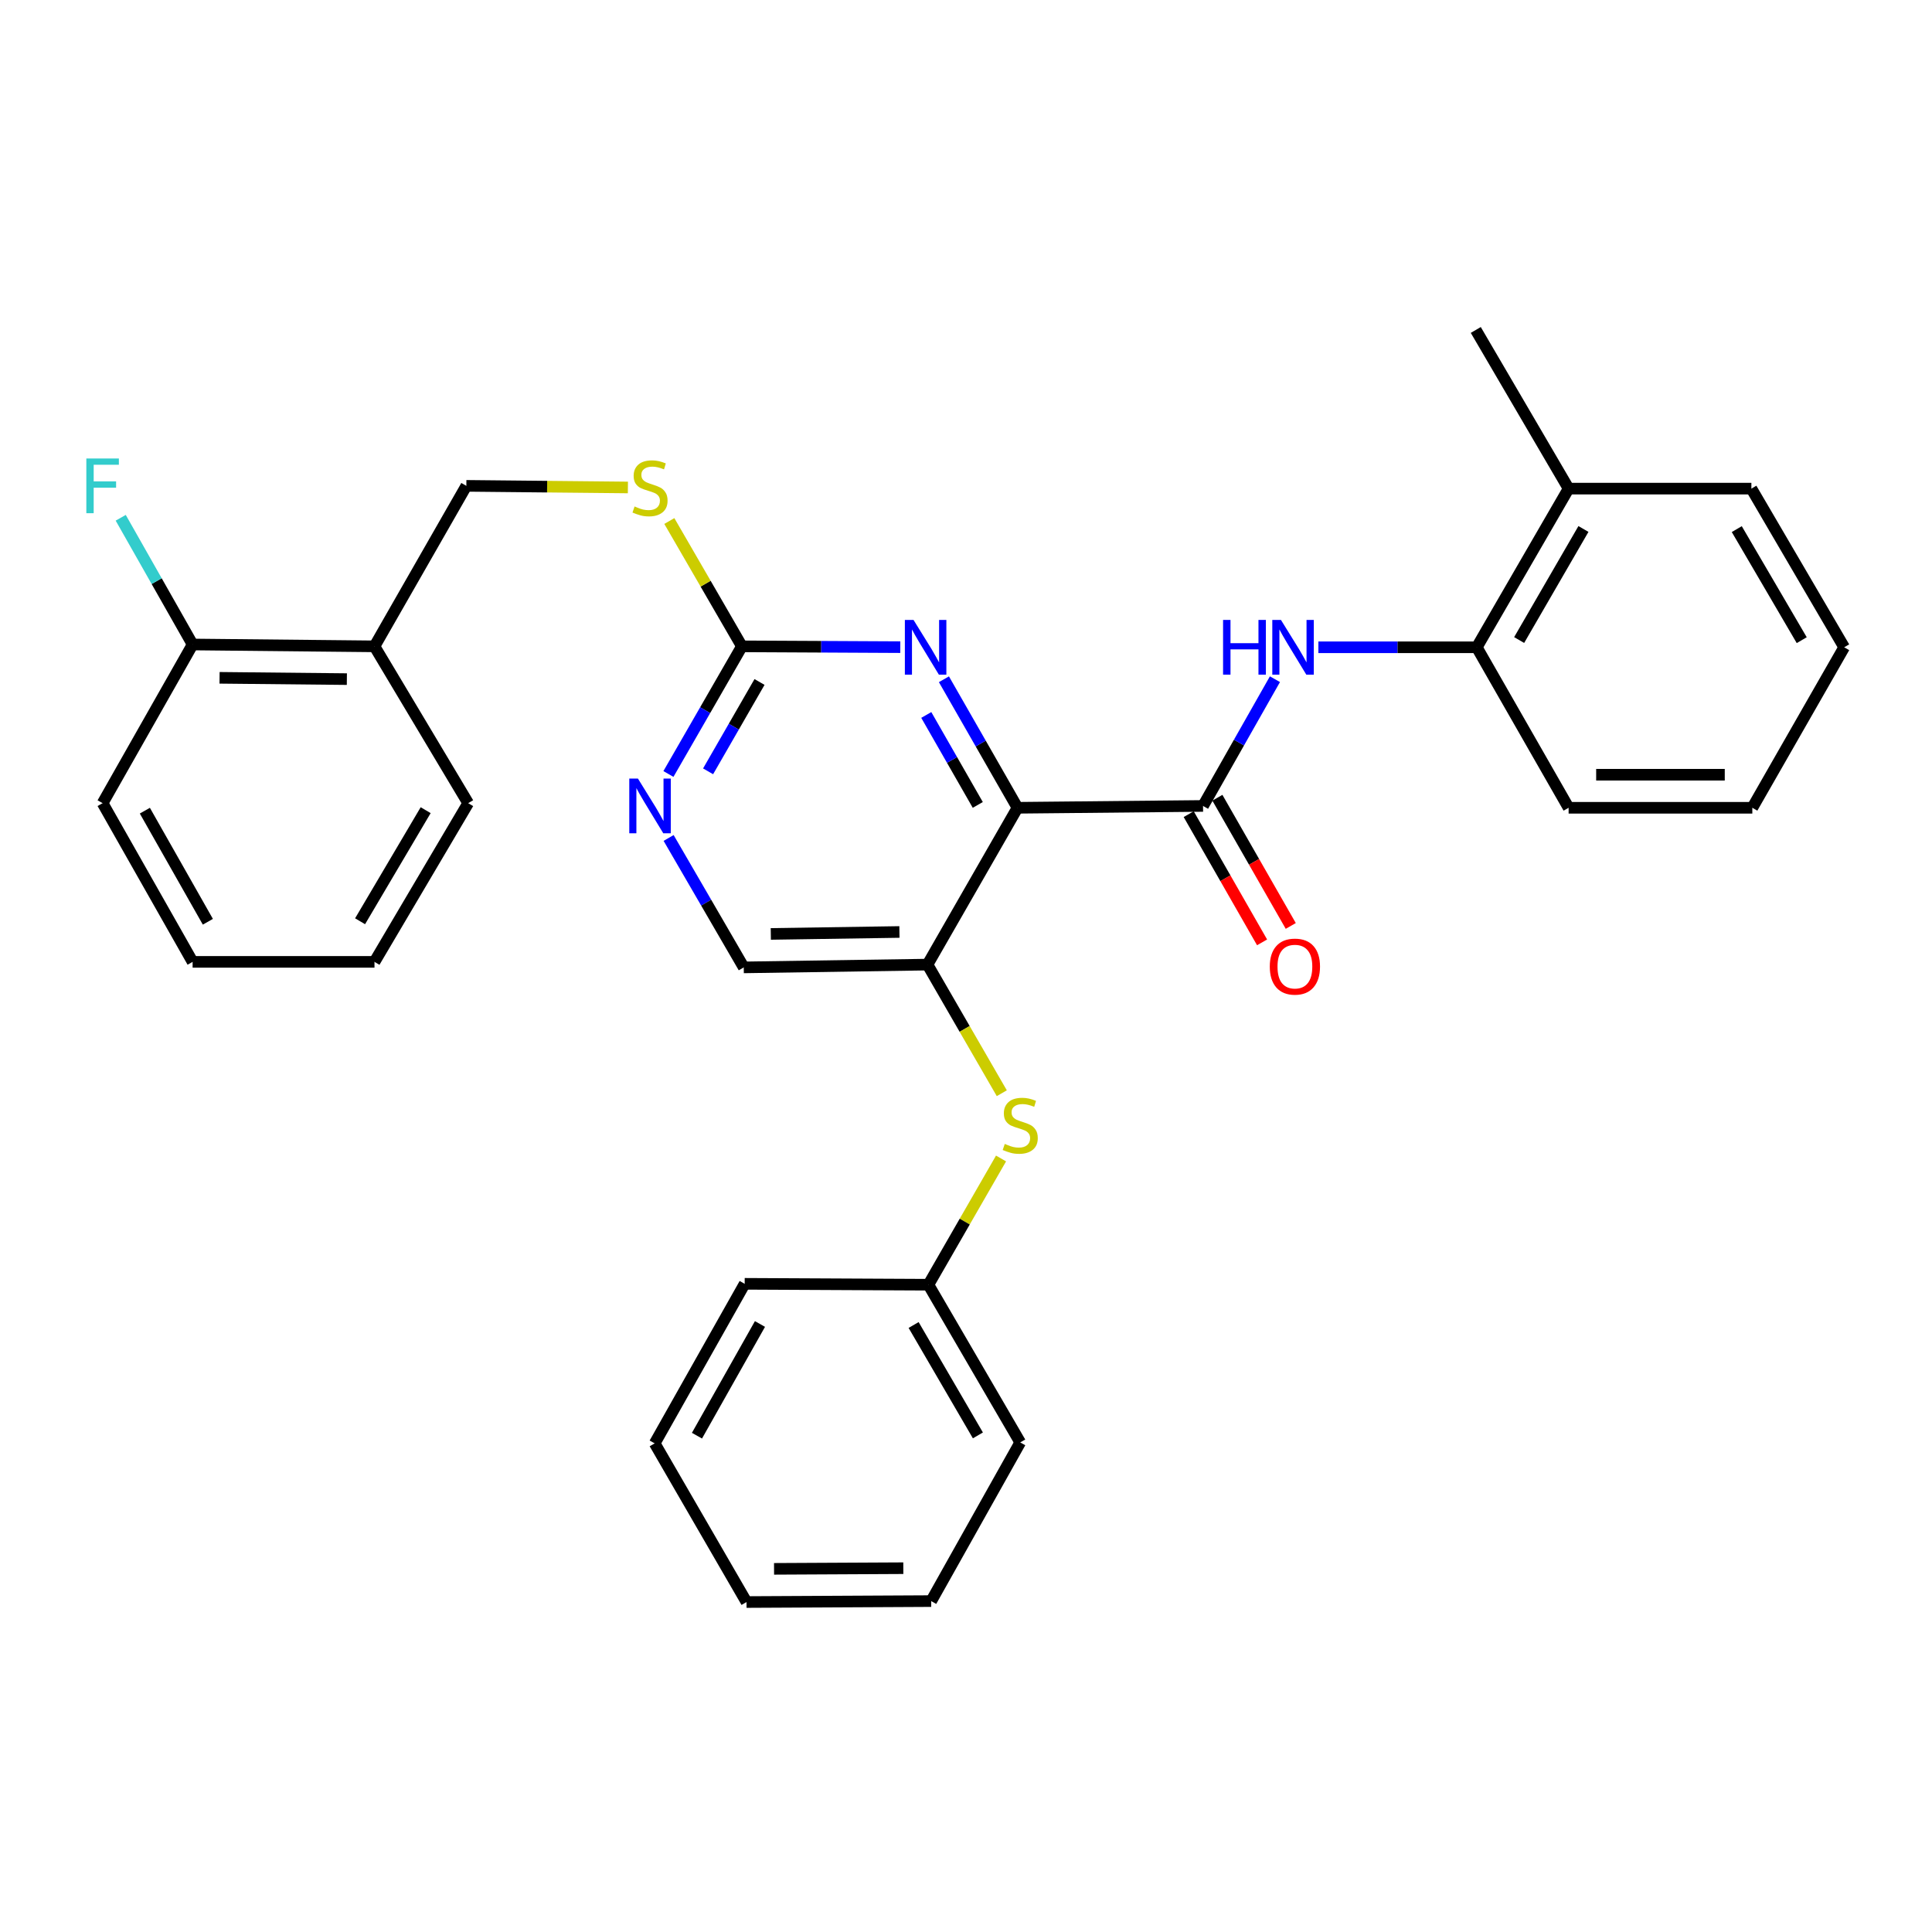 <?xml version='1.0' encoding='iso-8859-1'?>
<svg version='1.1' baseProfile='full'
              xmlns='http://www.w3.org/2000/svg'
                      xmlns:rdkit='http://www.rdkit.org/xml'
                      xmlns:xlink='http://www.w3.org/1999/xlink'
                  xml:space='preserve'
width='1000px' height='1000px' viewBox='0 0 1000 1000'>
<!-- END OF HEADER -->
<rect style='opacity:1.0;fill:#FFFFFF;stroke:none' width='1000' height='1000' x='0' y='0'> </rect>
<path class='bond-0' d='M 526.655,418.106 L 622.691,417.155' style='fill:none;fill-rule:evenodd;stroke:#000000;stroke-width:6px;stroke-linecap:butt;stroke-linejoin:miter;stroke-opacity:1' />
<path class='bond-1' d='M 526.655,418.106 L 480.067,499.278' style='fill:none;fill-rule:evenodd;stroke:#000000;stroke-width:6px;stroke-linecap:butt;stroke-linejoin:miter;stroke-opacity:1' />
<path class='bond-2' d='M 526.655,418.106 L 507.615,384.846' style='fill:none;fill-rule:evenodd;stroke:#000000;stroke-width:6px;stroke-linecap:butt;stroke-linejoin:miter;stroke-opacity:1' />
<path class='bond-2' d='M 507.615,384.846 L 488.574,351.586' style='fill:none;fill-rule:evenodd;stroke:#0000FF;stroke-width:6px;stroke-linecap:butt;stroke-linejoin:miter;stroke-opacity:1' />
<path class='bond-2' d='M 506.097,416.627 L 492.768,393.345' style='fill:none;fill-rule:evenodd;stroke:#000000;stroke-width:6px;stroke-linecap:butt;stroke-linejoin:miter;stroke-opacity:1' />
<path class='bond-2' d='M 492.768,393.345 L 479.44,370.063' style='fill:none;fill-rule:evenodd;stroke:#0000FF;stroke-width:6px;stroke-linecap:butt;stroke-linejoin:miter;stroke-opacity:1' />
<path class='bond-4' d='M 622.691,417.155 L 641.299,384.354' style='fill:none;fill-rule:evenodd;stroke:#000000;stroke-width:6px;stroke-linecap:butt;stroke-linejoin:miter;stroke-opacity:1' />
<path class='bond-4' d='M 641.299,384.354 L 659.907,351.553' style='fill:none;fill-rule:evenodd;stroke:#0000FF;stroke-width:6px;stroke-linecap:butt;stroke-linejoin:miter;stroke-opacity:1' />
<path class='bond-11' d='M 615.268,421.404 L 634.259,454.584' style='fill:none;fill-rule:evenodd;stroke:#000000;stroke-width:6px;stroke-linecap:butt;stroke-linejoin:miter;stroke-opacity:1' />
<path class='bond-11' d='M 634.259,454.584 L 653.25,487.764' style='fill:none;fill-rule:evenodd;stroke:#FF0000;stroke-width:6px;stroke-linecap:butt;stroke-linejoin:miter;stroke-opacity:1' />
<path class='bond-11' d='M 630.115,412.906 L 649.106,446.086' style='fill:none;fill-rule:evenodd;stroke:#000000;stroke-width:6px;stroke-linecap:butt;stroke-linejoin:miter;stroke-opacity:1' />
<path class='bond-11' d='M 649.106,446.086 L 668.096,479.266' style='fill:none;fill-rule:evenodd;stroke:#FF0000;stroke-width:6px;stroke-linecap:butt;stroke-linejoin:miter;stroke-opacity:1' />
<path class='bond-6' d='M 480.067,499.278 L 499.298,532.564' style='fill:none;fill-rule:evenodd;stroke:#000000;stroke-width:6px;stroke-linecap:butt;stroke-linejoin:miter;stroke-opacity:1' />
<path class='bond-6' d='M 499.298,532.564 L 518.528,565.851' style='fill:none;fill-rule:evenodd;stroke:#CCCC00;stroke-width:6px;stroke-linecap:butt;stroke-linejoin:miter;stroke-opacity:1' />
<path class='bond-8' d='M 480.067,499.278 L 384.963,500.722' style='fill:none;fill-rule:evenodd;stroke:#000000;stroke-width:6px;stroke-linecap:butt;stroke-linejoin:miter;stroke-opacity:1' />
<path class='bond-8' d='M 465.542,482.39 L 398.969,483.401' style='fill:none;fill-rule:evenodd;stroke:#000000;stroke-width:6px;stroke-linecap:butt;stroke-linejoin:miter;stroke-opacity:1' />
<path class='bond-3' d='M 465.981,334.966 L 424.992,334.757' style='fill:none;fill-rule:evenodd;stroke:#0000FF;stroke-width:6px;stroke-linecap:butt;stroke-linejoin:miter;stroke-opacity:1' />
<path class='bond-3' d='M 424.992,334.757 L 384.003,334.548' style='fill:none;fill-rule:evenodd;stroke:#000000;stroke-width:6px;stroke-linecap:butt;stroke-linejoin:miter;stroke-opacity:1' />
<path class='bond-5' d='M 384.003,334.548 L 364.99,367.58' style='fill:none;fill-rule:evenodd;stroke:#000000;stroke-width:6px;stroke-linecap:butt;stroke-linejoin:miter;stroke-opacity:1' />
<path class='bond-5' d='M 364.99,367.58 L 345.977,400.612' style='fill:none;fill-rule:evenodd;stroke:#0000FF;stroke-width:6px;stroke-linecap:butt;stroke-linejoin:miter;stroke-opacity:1' />
<path class='bond-5' d='M 393.125,352.992 L 379.816,376.114' style='fill:none;fill-rule:evenodd;stroke:#000000;stroke-width:6px;stroke-linecap:butt;stroke-linejoin:miter;stroke-opacity:1' />
<path class='bond-5' d='M 379.816,376.114 L 366.507,399.237' style='fill:none;fill-rule:evenodd;stroke:#0000FF;stroke-width:6px;stroke-linecap:butt;stroke-linejoin:miter;stroke-opacity:1' />
<path class='bond-10' d='M 384.003,334.548 L 365.224,302.113' style='fill:none;fill-rule:evenodd;stroke:#000000;stroke-width:6px;stroke-linecap:butt;stroke-linejoin:miter;stroke-opacity:1' />
<path class='bond-10' d='M 365.224,302.113 L 346.444,269.678' style='fill:none;fill-rule:evenodd;stroke:#CCCC00;stroke-width:6px;stroke-linecap:butt;stroke-linejoin:miter;stroke-opacity:1' />
<path class='bond-7' d='M 682.396,335.033 L 723.385,335.033' style='fill:none;fill-rule:evenodd;stroke:#0000FF;stroke-width:6px;stroke-linecap:butt;stroke-linejoin:miter;stroke-opacity:1' />
<path class='bond-7' d='M 723.385,335.033 L 764.374,335.033' style='fill:none;fill-rule:evenodd;stroke:#000000;stroke-width:6px;stroke-linecap:butt;stroke-linejoin:miter;stroke-opacity:1' />
<path class='bond-31' d='M 346.077,433.731 L 365.52,467.227' style='fill:none;fill-rule:evenodd;stroke:#0000FF;stroke-width:6px;stroke-linecap:butt;stroke-linejoin:miter;stroke-opacity:1' />
<path class='bond-31' d='M 365.52,467.227 L 384.963,500.722' style='fill:none;fill-rule:evenodd;stroke:#000000;stroke-width:6px;stroke-linecap:butt;stroke-linejoin:miter;stroke-opacity:1' />
<path class='bond-15' d='M 518.138,599.632 L 499.34,632.3' style='fill:none;fill-rule:evenodd;stroke:#CCCC00;stroke-width:6px;stroke-linecap:butt;stroke-linejoin:miter;stroke-opacity:1' />
<path class='bond-15' d='M 499.34,632.3 L 480.543,664.967' style='fill:none;fill-rule:evenodd;stroke:#000000;stroke-width:6px;stroke-linecap:butt;stroke-linejoin:miter;stroke-opacity:1' />
<path class='bond-14' d='M 764.374,335.033 L 811.912,252.91' style='fill:none;fill-rule:evenodd;stroke:#000000;stroke-width:6px;stroke-linecap:butt;stroke-linejoin:miter;stroke-opacity:1' />
<path class='bond-14' d='M 786.31,331.285 L 819.587,273.799' style='fill:none;fill-rule:evenodd;stroke:#000000;stroke-width:6px;stroke-linecap:butt;stroke-linejoin:miter;stroke-opacity:1' />
<path class='bond-18' d='M 764.374,335.033 L 811.912,418.106' style='fill:none;fill-rule:evenodd;stroke:#000000;stroke-width:6px;stroke-linecap:butt;stroke-linejoin:miter;stroke-opacity:1' />
<path class='bond-9' d='M 193.832,334.548 L 241.379,251.475' style='fill:none;fill-rule:evenodd;stroke:#000000;stroke-width:6px;stroke-linecap:butt;stroke-linejoin:miter;stroke-opacity:1' />
<path class='bond-13' d='M 193.832,334.548 L 99.696,333.588' style='fill:none;fill-rule:evenodd;stroke:#000000;stroke-width:6px;stroke-linecap:butt;stroke-linejoin:miter;stroke-opacity:1' />
<path class='bond-13' d='M 179.537,351.51 L 113.642,350.838' style='fill:none;fill-rule:evenodd;stroke:#000000;stroke-width:6px;stroke-linecap:butt;stroke-linejoin:miter;stroke-opacity:1' />
<path class='bond-17' d='M 193.832,334.548 L 242.33,415.72' style='fill:none;fill-rule:evenodd;stroke:#000000;stroke-width:6px;stroke-linecap:butt;stroke-linejoin:miter;stroke-opacity:1' />
<path class='bond-12' d='M 324.998,252.311 L 283.189,251.893' style='fill:none;fill-rule:evenodd;stroke:#CCCC00;stroke-width:6px;stroke-linecap:butt;stroke-linejoin:miter;stroke-opacity:1' />
<path class='bond-12' d='M 283.189,251.893 L 241.379,251.475' style='fill:none;fill-rule:evenodd;stroke:#000000;stroke-width:6px;stroke-linecap:butt;stroke-linejoin:miter;stroke-opacity:1' />
<path class='bond-16' d='M 99.696,333.588 L 81.089,300.792' style='fill:none;fill-rule:evenodd;stroke:#000000;stroke-width:6px;stroke-linecap:butt;stroke-linejoin:miter;stroke-opacity:1' />
<path class='bond-16' d='M 81.089,300.792 L 62.481,267.995' style='fill:none;fill-rule:evenodd;stroke:#33CCCC;stroke-width:6px;stroke-linecap:butt;stroke-linejoin:miter;stroke-opacity:1' />
<path class='bond-20' d='M 99.696,333.588 L 53.109,415.72' style='fill:none;fill-rule:evenodd;stroke:#000000;stroke-width:6px;stroke-linecap:butt;stroke-linejoin:miter;stroke-opacity:1' />
<path class='bond-19' d='M 811.912,252.91 L 763.861,170.788' style='fill:none;fill-rule:evenodd;stroke:#000000;stroke-width:6px;stroke-linecap:butt;stroke-linejoin:miter;stroke-opacity:1' />
<path class='bond-21' d='M 811.912,252.91 L 906.513,252.91' style='fill:none;fill-rule:evenodd;stroke:#000000;stroke-width:6px;stroke-linecap:butt;stroke-linejoin:miter;stroke-opacity:1' />
<path class='bond-22' d='M 480.543,664.967 L 528.071,746.596' style='fill:none;fill-rule:evenodd;stroke:#000000;stroke-width:6px;stroke-linecap:butt;stroke-linejoin:miter;stroke-opacity:1' />
<path class='bond-22' d='M 472.888,685.819 L 506.158,742.959' style='fill:none;fill-rule:evenodd;stroke:#000000;stroke-width:6px;stroke-linecap:butt;stroke-linejoin:miter;stroke-opacity:1' />
<path class='bond-23' d='M 480.543,664.967 L 385.447,664.502' style='fill:none;fill-rule:evenodd;stroke:#000000;stroke-width:6px;stroke-linecap:butt;stroke-linejoin:miter;stroke-opacity:1' />
<path class='bond-24' d='M 242.33,415.72 L 193.832,497.862' style='fill:none;fill-rule:evenodd;stroke:#000000;stroke-width:6px;stroke-linecap:butt;stroke-linejoin:miter;stroke-opacity:1' />
<path class='bond-24' d='M 220.324,419.344 L 186.375,476.843' style='fill:none;fill-rule:evenodd;stroke:#000000;stroke-width:6px;stroke-linecap:butt;stroke-linejoin:miter;stroke-opacity:1' />
<path class='bond-25' d='M 811.912,418.106 L 906.998,418.106' style='fill:none;fill-rule:evenodd;stroke:#000000;stroke-width:6px;stroke-linecap:butt;stroke-linejoin:miter;stroke-opacity:1' />
<path class='bond-25' d='M 826.175,400.999 L 892.735,400.999' style='fill:none;fill-rule:evenodd;stroke:#000000;stroke-width:6px;stroke-linecap:butt;stroke-linejoin:miter;stroke-opacity:1' />
<path class='bond-34' d='M 53.109,415.72 L 99.696,497.862' style='fill:none;fill-rule:evenodd;stroke:#000000;stroke-width:6px;stroke-linecap:butt;stroke-linejoin:miter;stroke-opacity:1' />
<path class='bond-34' d='M 74.977,419.602 L 107.588,477.101' style='fill:none;fill-rule:evenodd;stroke:#000000;stroke-width:6px;stroke-linecap:butt;stroke-linejoin:miter;stroke-opacity:1' />
<path class='bond-33' d='M 906.513,252.91 L 954.545,335.033' style='fill:none;fill-rule:evenodd;stroke:#000000;stroke-width:6px;stroke-linecap:butt;stroke-linejoin:miter;stroke-opacity:1' />
<path class='bond-33' d='M 898.951,273.865 L 932.574,331.351' style='fill:none;fill-rule:evenodd;stroke:#000000;stroke-width:6px;stroke-linecap:butt;stroke-linejoin:miter;stroke-opacity:1' />
<path class='bond-29' d='M 528.071,746.596 L 481.978,828.727' style='fill:none;fill-rule:evenodd;stroke:#000000;stroke-width:6px;stroke-linecap:butt;stroke-linejoin:miter;stroke-opacity:1' />
<path class='bond-28' d='M 385.447,664.502 L 338.86,747.09' style='fill:none;fill-rule:evenodd;stroke:#000000;stroke-width:6px;stroke-linecap:butt;stroke-linejoin:miter;stroke-opacity:1' />
<path class='bond-28' d='M 393.359,685.295 L 360.748,743.106' style='fill:none;fill-rule:evenodd;stroke:#000000;stroke-width:6px;stroke-linecap:butt;stroke-linejoin:miter;stroke-opacity:1' />
<path class='bond-26' d='M 193.832,497.862 L 99.696,497.862' style='fill:none;fill-rule:evenodd;stroke:#000000;stroke-width:6px;stroke-linecap:butt;stroke-linejoin:miter;stroke-opacity:1' />
<path class='bond-27' d='M 906.998,418.106 L 954.545,335.033' style='fill:none;fill-rule:evenodd;stroke:#000000;stroke-width:6px;stroke-linecap:butt;stroke-linejoin:miter;stroke-opacity:1' />
<path class='bond-30' d='M 338.86,747.09 L 386.398,829.212' style='fill:none;fill-rule:evenodd;stroke:#000000;stroke-width:6px;stroke-linecap:butt;stroke-linejoin:miter;stroke-opacity:1' />
<path class='bond-32' d='M 481.978,828.727 L 386.398,829.212' style='fill:none;fill-rule:evenodd;stroke:#000000;stroke-width:6px;stroke-linecap:butt;stroke-linejoin:miter;stroke-opacity:1' />
<path class='bond-32' d='M 467.554,811.694 L 400.648,812.033' style='fill:none;fill-rule:evenodd;stroke:#000000;stroke-width:6px;stroke-linecap:butt;stroke-linejoin:miter;stroke-opacity:1' />
<path  class='atom-3' d='M 472.838 320.873
L 482.118 335.873
Q 483.038 337.353, 484.518 340.033
Q 485.998 342.713, 486.078 342.873
L 486.078 320.873
L 489.838 320.873
L 489.838 349.193
L 485.958 349.193
L 475.998 332.793
Q 474.838 330.873, 473.598 328.673
Q 472.398 326.473, 472.038 325.793
L 472.038 349.193
L 468.358 349.193
L 468.358 320.873
L 472.838 320.873
' fill='#0000FF'/>
<path  class='atom-5' d='M 633.059 320.873
L 636.899 320.873
L 636.899 332.913
L 651.379 332.913
L 651.379 320.873
L 655.219 320.873
L 655.219 349.193
L 651.379 349.193
L 651.379 336.113
L 636.899 336.113
L 636.899 349.193
L 633.059 349.193
L 633.059 320.873
' fill='#0000FF'/>
<path  class='atom-5' d='M 663.019 320.873
L 672.299 335.873
Q 673.219 337.353, 674.699 340.033
Q 676.179 342.713, 676.259 342.873
L 676.259 320.873
L 680.019 320.873
L 680.019 349.193
L 676.139 349.193
L 666.179 332.793
Q 665.019 330.873, 663.779 328.673
Q 662.579 326.473, 662.219 325.793
L 662.219 349.193
L 658.539 349.193
L 658.539 320.873
L 663.019 320.873
' fill='#0000FF'/>
<path  class='atom-6' d='M 330.195 402.995
L 339.475 417.995
Q 340.395 419.475, 341.875 422.155
Q 343.355 424.835, 343.435 424.995
L 343.435 402.995
L 347.195 402.995
L 347.195 431.315
L 343.315 431.315
L 333.355 414.915
Q 332.195 412.995, 330.955 410.795
Q 329.755 408.595, 329.395 407.915
L 329.395 431.315
L 325.715 431.315
L 325.715 402.995
L 330.195 402.995
' fill='#0000FF'/>
<path  class='atom-7' d='M 520.071 592.09
Q 520.391 592.21, 521.711 592.77
Q 523.031 593.33, 524.471 593.69
Q 525.951 594.01, 527.391 594.01
Q 530.071 594.01, 531.631 592.73
Q 533.191 591.41, 533.191 589.13
Q 533.191 587.57, 532.391 586.61
Q 531.631 585.65, 530.431 585.13
Q 529.231 584.61, 527.231 584.01
Q 524.711 583.25, 523.191 582.53
Q 521.711 581.81, 520.631 580.29
Q 519.591 578.77, 519.591 576.21
Q 519.591 572.65, 521.991 570.45
Q 524.431 568.25, 529.231 568.25
Q 532.511 568.25, 536.231 569.81
L 535.311 572.89
Q 531.911 571.49, 529.351 571.49
Q 526.591 571.49, 525.071 572.65
Q 523.551 573.77, 523.591 575.73
Q 523.591 577.25, 524.351 578.17
Q 525.151 579.09, 526.271 579.61
Q 527.431 580.13, 529.351 580.73
Q 531.911 581.53, 533.431 582.33
Q 534.951 583.13, 536.031 584.77
Q 537.151 586.37, 537.151 589.13
Q 537.151 593.05, 534.511 595.17
Q 531.911 597.25, 527.551 597.25
Q 525.031 597.25, 523.111 596.69
Q 521.231 596.17, 518.991 595.25
L 520.071 592.09
' fill='#CCCC00'/>
<path  class='atom-11' d='M 328.455 262.146
Q 328.775 262.266, 330.095 262.826
Q 331.415 263.386, 332.855 263.746
Q 334.335 264.066, 335.775 264.066
Q 338.455 264.066, 340.015 262.786
Q 341.575 261.466, 341.575 259.186
Q 341.575 257.626, 340.775 256.666
Q 340.015 255.706, 338.815 255.186
Q 337.615 254.666, 335.615 254.066
Q 333.095 253.306, 331.575 252.586
Q 330.095 251.866, 329.015 250.346
Q 327.975 248.826, 327.975 246.266
Q 327.975 242.706, 330.375 240.506
Q 332.815 238.306, 337.615 238.306
Q 340.895 238.306, 344.615 239.866
L 343.695 242.946
Q 340.295 241.546, 337.735 241.546
Q 334.975 241.546, 333.455 242.706
Q 331.935 243.826, 331.975 245.786
Q 331.975 247.306, 332.735 248.226
Q 333.535 249.146, 334.655 249.666
Q 335.815 250.186, 337.735 250.786
Q 340.295 251.586, 341.815 252.386
Q 343.335 253.186, 344.415 254.826
Q 345.535 256.426, 345.535 259.186
Q 345.535 263.106, 342.895 265.226
Q 340.295 267.306, 335.935 267.306
Q 333.415 267.306, 331.495 266.746
Q 329.615 266.226, 327.375 265.306
L 328.455 262.146
' fill='#CCCC00'/>
<path  class='atom-12' d='M 657.239 500.308
Q 657.239 493.508, 660.599 489.708
Q 663.959 485.908, 670.239 485.908
Q 676.519 485.908, 679.879 489.708
Q 683.239 493.508, 683.239 500.308
Q 683.239 507.188, 679.839 511.108
Q 676.439 514.988, 670.239 514.988
Q 663.999 514.988, 660.599 511.108
Q 657.239 507.228, 657.239 500.308
M 670.239 511.788
Q 674.559 511.788, 676.879 508.908
Q 679.239 505.988, 679.239 500.308
Q 679.239 494.748, 676.879 491.948
Q 674.559 489.108, 670.239 489.108
Q 665.919 489.108, 663.559 491.908
Q 661.239 494.708, 661.239 500.308
Q 661.239 506.028, 663.559 508.908
Q 665.919 511.788, 670.239 511.788
' fill='#FF0000'/>
<path  class='atom-17' d='M 44.689 237.315
L 61.529 237.315
L 61.529 240.555
L 48.489 240.555
L 48.489 249.155
L 60.089 249.155
L 60.089 252.435
L 48.489 252.435
L 48.489 265.635
L 44.689 265.635
L 44.689 237.315
' fill='#33CCCC'/>
</svg>
